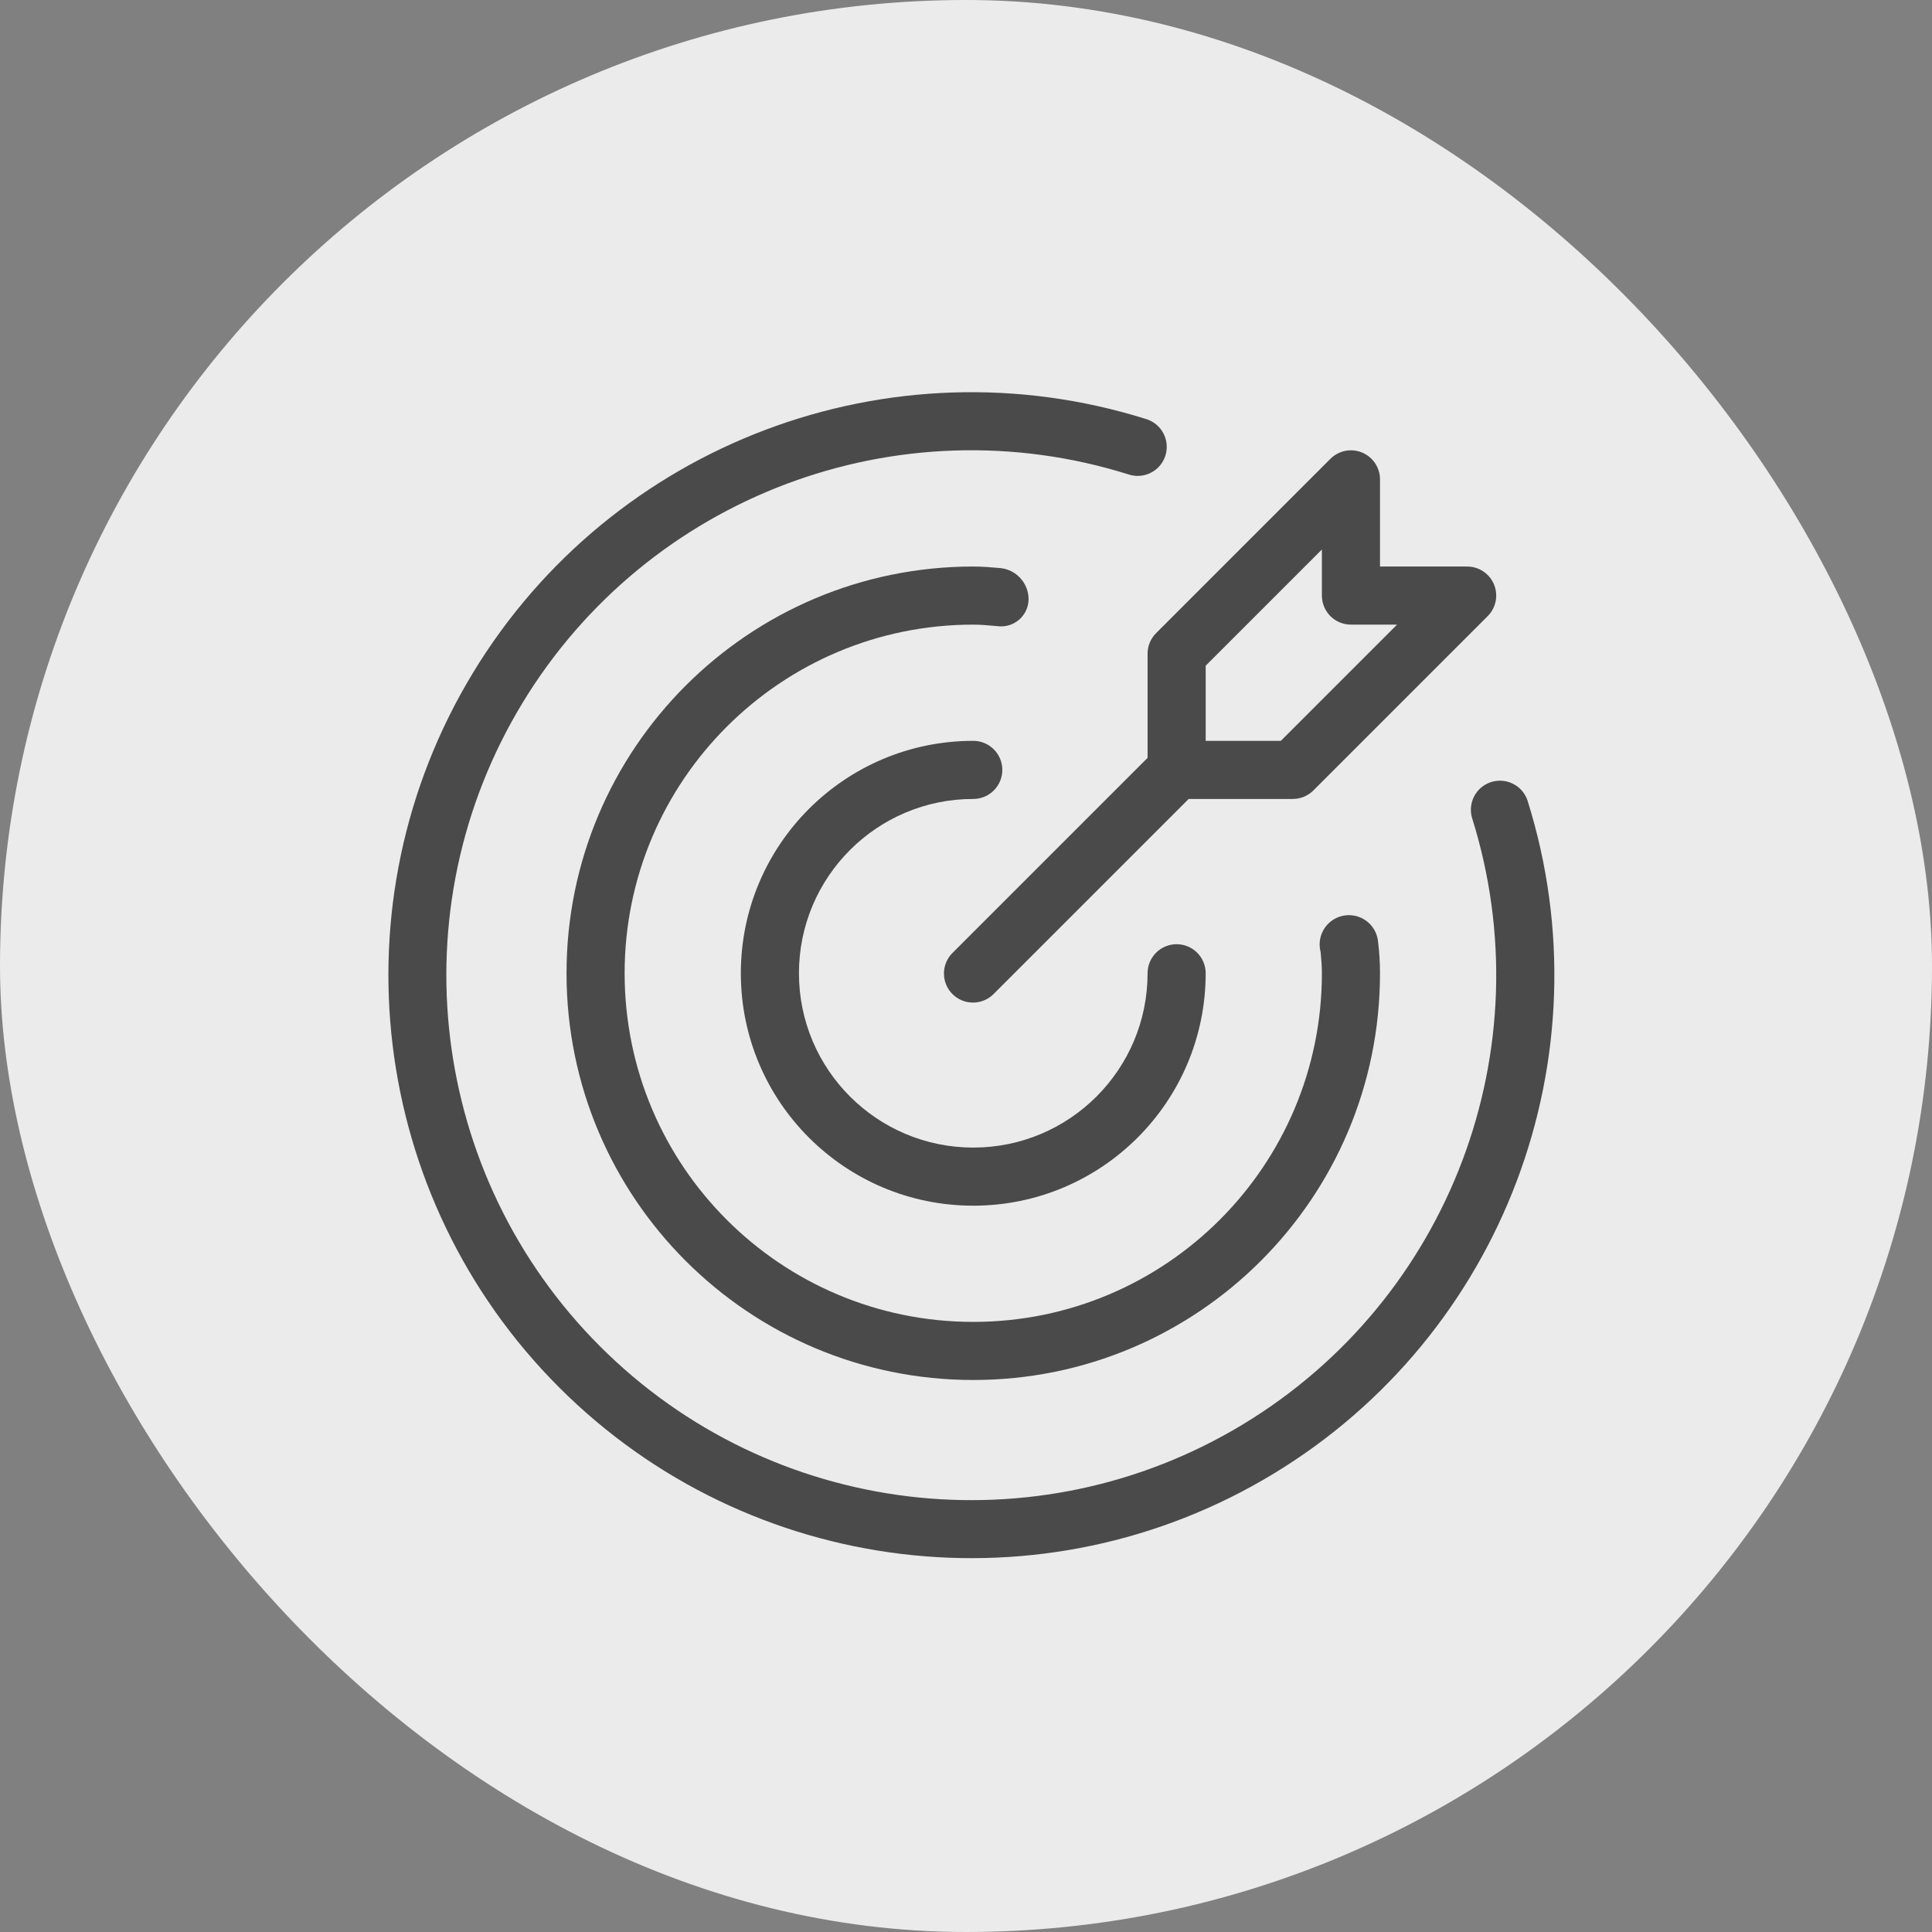 <?xml version="1.0" encoding="UTF-8"?>
<svg width="133px" height="133px" viewBox="0 0 133 133" version="1.1" xmlns="http://www.w3.org/2000/svg" xmlns:xlink="http://www.w3.org/1999/xlink">
    <rect x="0" y="0" width="133" height="133" fill="#808080" stroke="none"/>
    <!-- Generator: Sketch 54.1 (76490) - https://sketchapp.com -->
    <title>Group 3</title>
    <desc>Created with Sketch.</desc>
    <g id="Desktop" stroke="none" stroke-width="1" fill="none" fill-rule="evenodd">
        <g id="Over-Belconfect" transform="translate(-476, -497)">
            <g id="Group-3" transform="translate(476, 497)">
                <g id="Group-8" fill="#EBEBEB">
                    <rect id="Rectangle-5" x="0" y="0" width="133" height="133" rx="66.5"></rect>
                </g>
                <g id="noun_2191323_cc" transform="translate(26, 26)" fill="#4A4A4A" fill-rule="nonzero">
                    <g id="Group">
                        <path d="M41,29 C42.105,29 43,28.105 43,27 C43,25.895 42.105,25 41,25 C32.163,25 25,32.163 25,41 C25,49.837 32.163,57 41,57 C49.837,57 57,49.837 57,41 C57,39.895 56.105,39 55,39 C53.895,39 53,39.895 53,41 C53,47.627 47.627,53 41,53 C34.373,53 29,47.627 29,41 C29,34.373 34.373,29 41,29 Z" id="Shape"></path>
                        <path d="M79.16,29.121 C78.819,28.081 77.705,27.507 76.66,27.834 C75.615,28.161 75.027,29.267 75.34,30.316 C80.322,46.193 73.818,63.419 59.586,72.041 C45.355,80.663 27.075,78.452 15.31,66.686 C3.544,54.919 1.335,36.639 9.958,22.409 C18.581,8.178 35.808,1.675 51.684,6.658 C52.37,6.888 53.127,6.729 53.663,6.243 C54.2,5.756 54.431,5.018 54.268,4.312 C54.105,3.607 53.574,3.044 52.879,2.842 C35.247,-2.688 16.119,4.536 6.545,20.341 C-3.029,36.146 -0.573,56.445 12.493,69.511 C25.56,82.577 45.86,85.031 61.664,75.456 C77.468,65.881 84.691,46.752 79.16,29.121 L79.16,29.121 Z" id="Shape"></path>
                        <path d="M44.809,15.277 C44.818,14.139 43.944,13.187 42.809,13.102 C42.211,13.049 41.613,13 41,13 C25.536,13 13,25.536 13,41 C13,56.464 25.536,69 41,69 C56.464,69 69,56.464 69,41 C69,40.277 68.956,39.554 68.867,38.836 C68.799,38.078 68.31,37.422 67.602,37.142 C66.894,36.862 66.088,37.005 65.52,37.511 C64.951,38.018 64.717,38.802 64.914,39.537 C64.957,40.022 65,40.504 65,41 C65,54.255 54.255,65 41,65 C27.745,65 17,54.255 17,41 C17,27.745 27.745,17 41,17 C41.496,17 41.977,17.045 42.461,17.086 L42.836,17.119 C43.343,17.141 43.838,16.958 44.209,16.612 C44.58,16.266 44.796,15.785 44.809,15.277 Z" id="Shape"></path>
                        <path d="M53,19 L53,26.172 L39.586,39.586 C39.07,40.089 38.865,40.831 39.048,41.527 C39.232,42.224 39.776,42.768 40.473,42.952 C41.169,43.135 41.911,42.93 42.414,42.414 L55.828,29 L63,29 C63.53,29 64.039,28.789 64.414,28.414 L76.414,16.414 C76.986,15.842 77.157,14.982 76.848,14.235 C76.538,13.487 75.809,13 75,13 L69,13 L69,7 C69,6.191 68.513,5.462 67.765,5.152 C67.018,4.843 66.158,5.014 65.586,5.586 L53.586,17.586 C53.211,17.961 53,18.47 53,19 Z M57,19.828 L65,11.828 L65,15 C65,15.531 65.21,16.039 65.585,16.415 C65.961,16.79 66.469,17 67,17 L70.172,17 L62.172,25 L57,25 L57,19.828 Z" id="Shape"></path>
                    </g>
                </g>
            </g>
        </g>
    </g>
</svg>